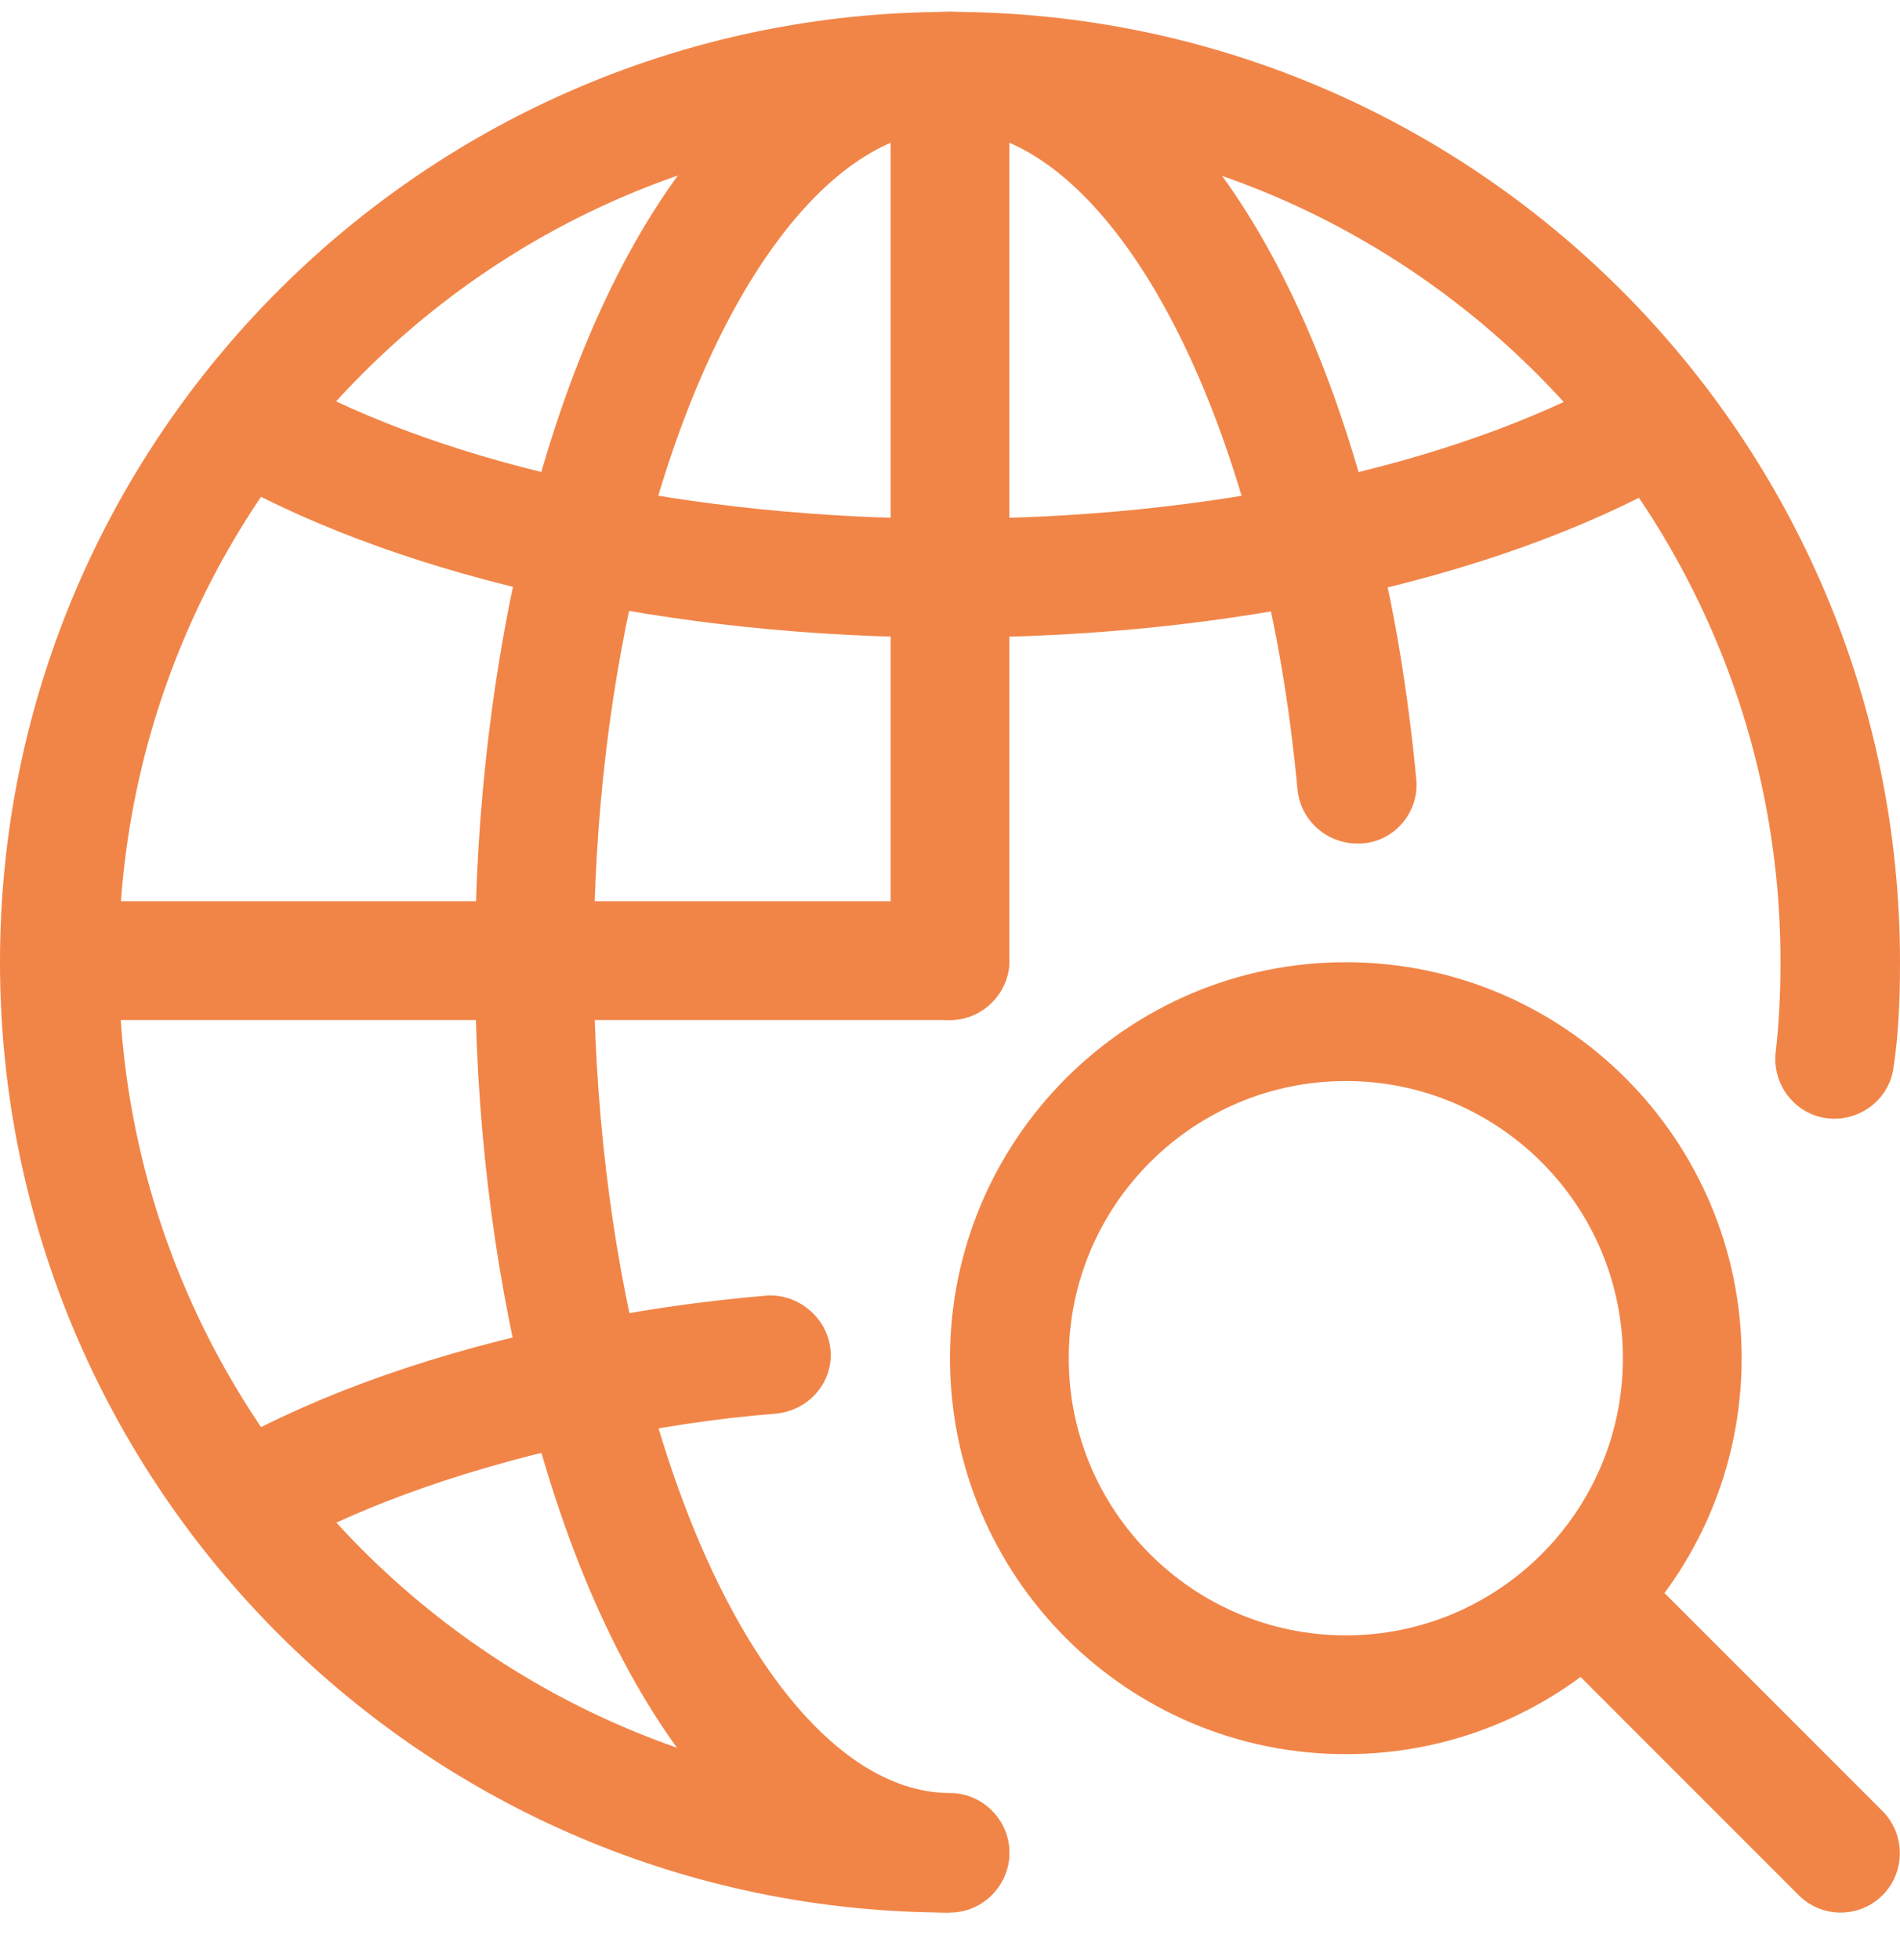 <svg width="32" height="33" viewBox="0 0 32 33" fill="none" xmlns="http://www.w3.org/2000/svg">
<g clip-path="url(#clip0_840_4022)">
<path d="M22.667 29.533C18.987 29.533 16 26.547 16 22.867C16 19.187 18.987 16.2 22.667 16.2C26.347 16.2 29.333 19.187 29.333 22.867C29.333 26.547 26.347 29.533 22.667 29.533ZM22.667 18.2C20.093 18.2 18 20.293 18 22.867C18 25.44 20.093 27.533 22.667 27.533C25.24 27.533 27.333 25.44 27.333 22.867C27.333 20.293 25.24 18.2 22.667 18.2Z" fill="#F18548"/>
<path d="M31 32.2C30.747 32.2 30.494 32.106 30.294 31.907L26.2 27.813C25.814 27.427 25.814 26.787 26.2 26.4C26.587 26.013 27.227 26.013 27.613 26.4L31.707 30.493C32.093 30.88 32.093 31.52 31.707 31.907C31.507 32.106 31.253 32.2 31 32.2Z" fill="#F18548"/>
<path d="M16 32.2C7.173 32.2 0 25.027 0 16.2C0 7.373 7.173 0.2 16 0.2C24.827 0.2 32 7.373 32 16.2C32 16.853 31.973 17.427 31.893 17.96C31.827 18.507 31.32 18.893 30.773 18.827C30.227 18.76 29.84 18.253 29.907 17.707C29.96 17.253 29.987 16.76 29.987 16.187C29.987 8.467 23.707 2.187 15.987 2.187C8.267 2.187 2 8.48 2 16.2C2 23.92 8.28 30.2 16 30.2C16.547 30.2 17 30.653 17 31.2C17 31.747 16.547 32.2 16 32.2Z" fill="#F18548"/>
<path d="M16 32.2C12.88 32.2 10.213 28.96 8.867 23.52C8.293 21.267 8 18.733 8 16.2C8 13.667 8.307 11.12 8.867 8.88C10.213 3.44 12.88 0.2 16 0.2C19.12 0.2 21.773 3.44 23.133 8.88C23.467 10.147 23.707 11.587 23.853 13.12C23.907 13.667 23.493 14.16 22.947 14.2C22.387 14.24 21.907 13.84 21.853 13.293C21.72 11.867 21.493 10.547 21.187 9.36C20.107 5 18.067 2.187 16 2.187C13.933 2.187 11.893 5 10.813 9.347C10.28 11.44 10 13.8 10 16.16C10 18.52 10.28 20.92 10.813 23.027C11.893 27.387 13.933 30.187 16 30.187C16.547 30.187 17 30.64 17 31.187C17 31.733 16.547 32.187 16 32.187V32.2Z" fill="#F18548"/>
<path d="M16 10.733C11.32 10.733 6.894 9.76 3.854 8.08C3.374 7.813 3.2 7.2 3.467 6.72C3.734 6.24 4.347 6.067 4.827 6.333C7.587 7.867 11.654 8.733 16.014 8.733C20.374 8.733 24.44 7.853 27.2 6.333C27.68 6.067 28.294 6.24 28.56 6.72C28.827 7.2 28.654 7.813 28.174 8.08C25.134 9.773 20.707 10.733 16.027 10.733H16Z" fill="#F18548"/>
<path d="M16 17.173C15.453 17.173 15 16.72 15 16.173V1.2C15 0.653 15.453 0.2 16 0.2C16.547 0.2 17 0.653 17 1.2V16.173C17 16.72 16.547 17.173 16 17.173Z" fill="#F18548"/>
<path d="M16 17.173H1.026C0.48 17.173 0.026 16.72 0.026 16.173C0.026 15.627 0.48 15.173 1.026 15.173H16C16.546 15.173 17 15.627 17 16.173C17 16.72 16.546 17.173 16 17.173Z" fill="#F18548"/>
<path d="M4.333 26.2C3.987 26.2 3.64 26.013 3.453 25.68C3.187 25.2 3.36 24.587 3.84 24.32C5.427 23.44 7.373 22.76 9.627 22.293C10.693 22.067 11.8 21.907 12.907 21.813C13.427 21.773 13.933 22.173 13.987 22.72C14.04 23.267 13.627 23.747 13.067 23.8C12.04 23.88 11.027 24.04 10.027 24.253C7.987 24.68 6.187 25.307 4.8 26.067C4.64 26.147 4.48 26.187 4.32 26.187L4.333 26.2Z" fill="#F18548"/>
</g>
<defs>
<clipPath id="clip0_840_4022">
<rect width="32" height="32" fill="white" transform="translate(0 0.2)"/>
</clipPath>
</defs>
</svg>

